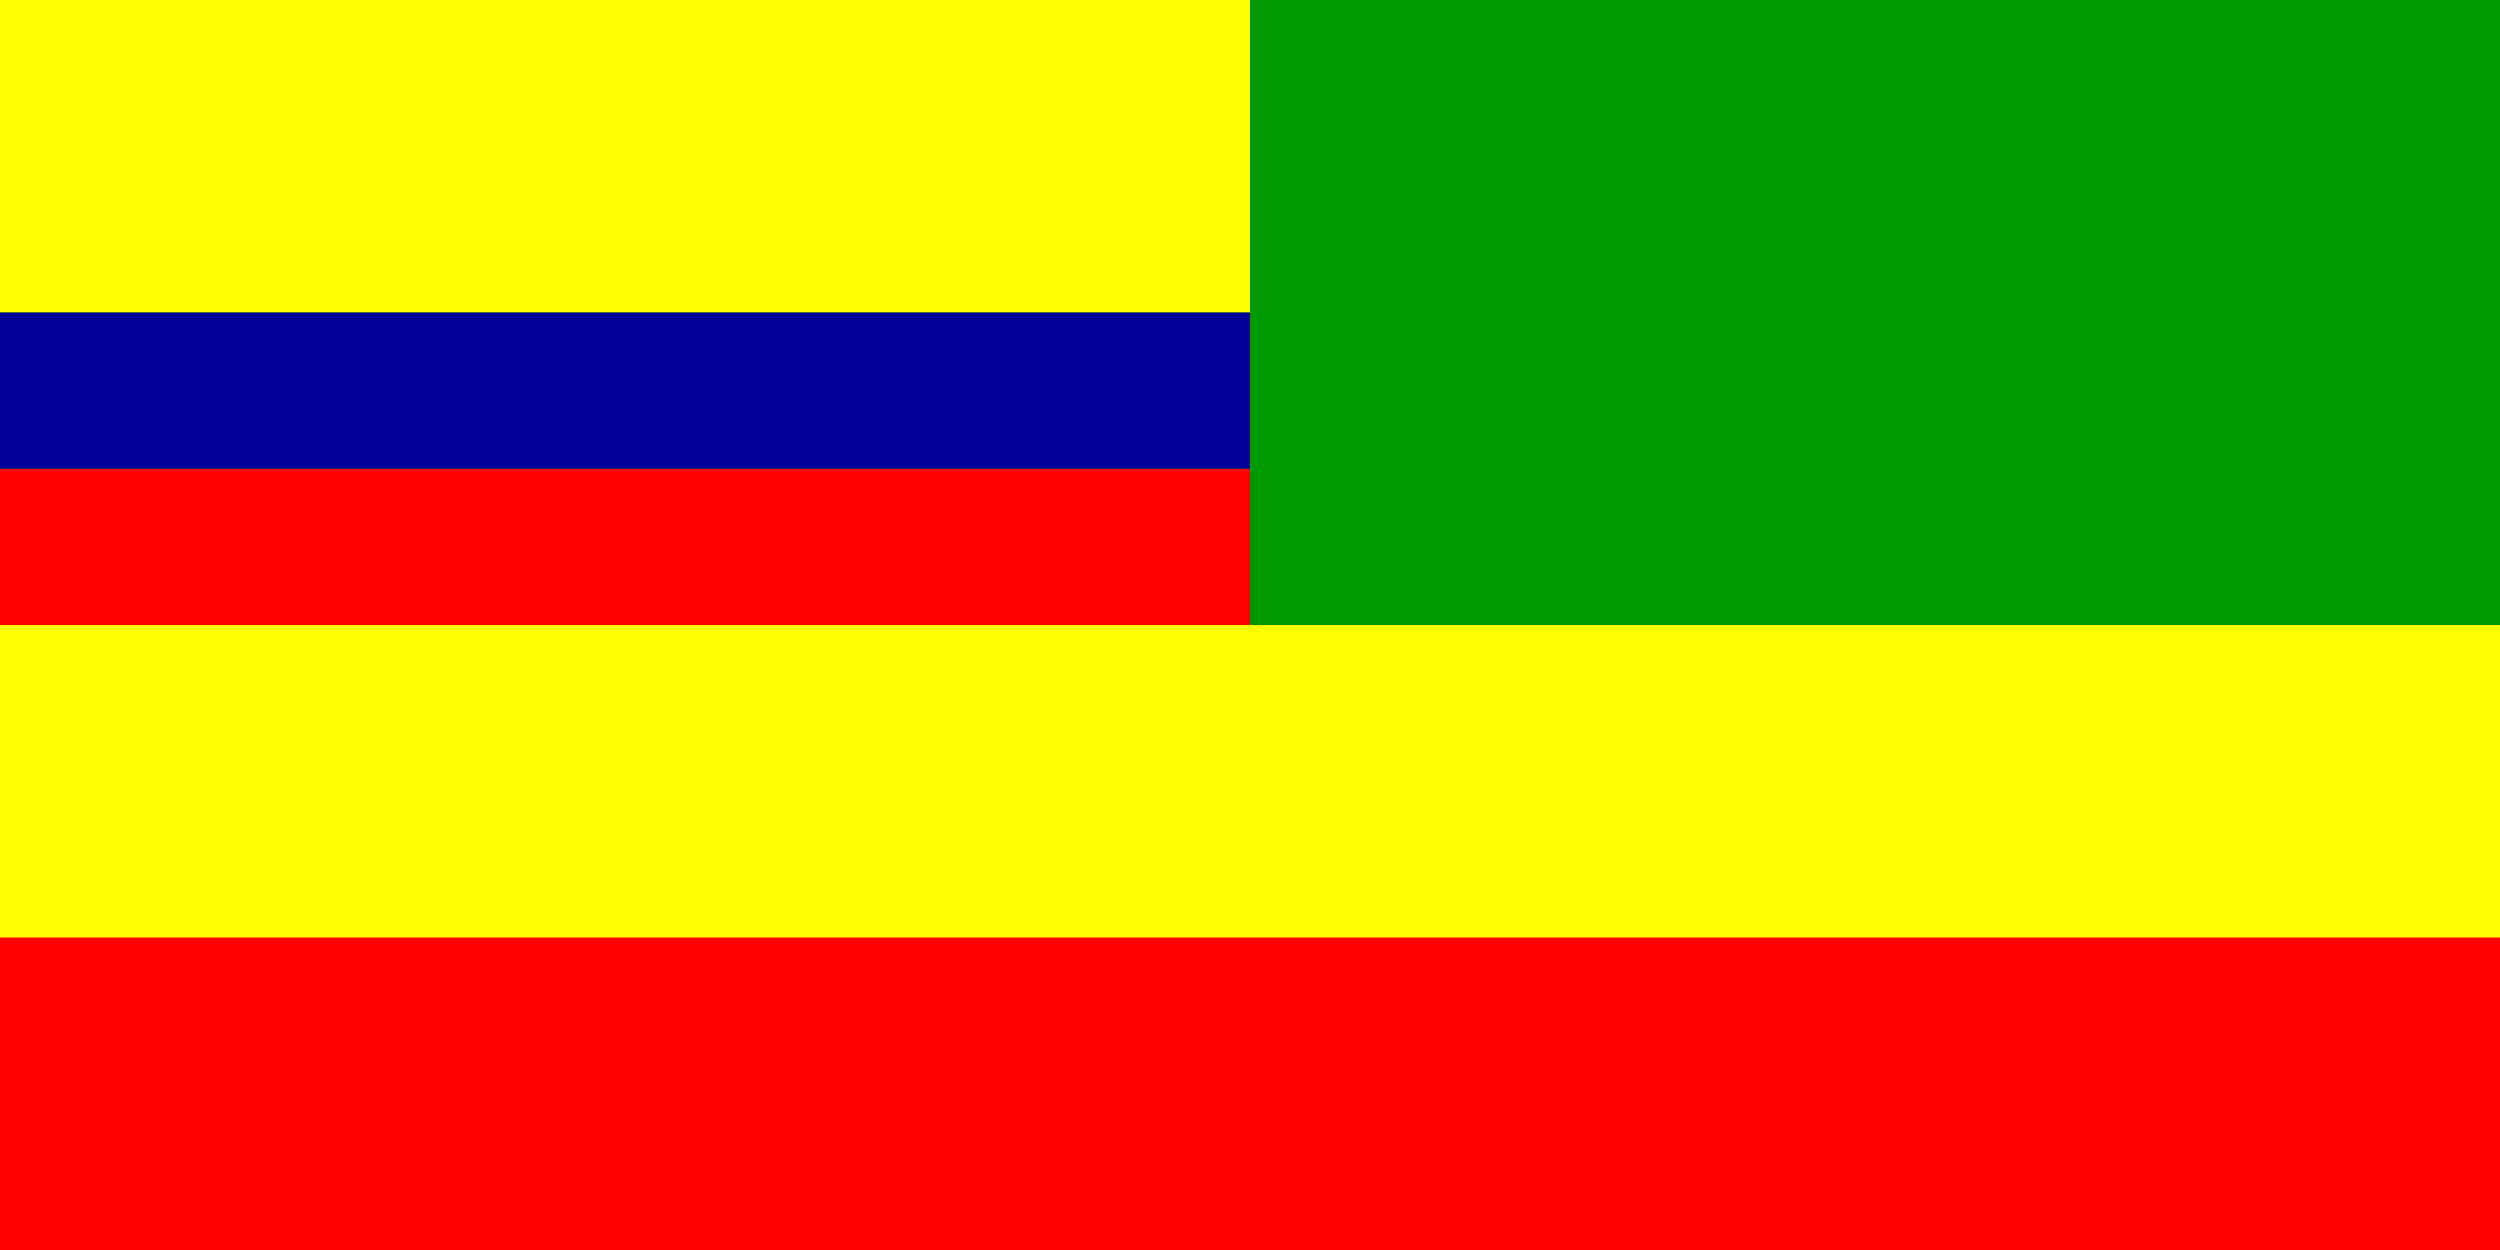 <?xml version="1.0" encoding="UTF-8"?>
<svg version="1.1" xmlns="http://www.w3.org/2000/svg" width="432" height="216">
<rect width="100%" height="100%" fill="#333333" stroke="none"/>
<path d="M0 0 C142.56 0 285.12 0 432 0 C432 71.28 432 142.56 432 216 C289.44 216 146.88 216 0 216 C0 144.72 0 73.44 0 0 Z " fill="#FFFF00" transform="translate(0,0)"/>
<path d="M0 0 C142.56 0 285.12 0 432 0 C432 35.64 432 71.28 432 108 C360.72 108 289.44 108 216 108 C216 99.09 216 90.18 216 81 C144.72 81 73.44 81 0 81 C0 54.27 0 27.54 0 0 Z " fill="#009900" transform="translate(0,0)"/>
<path d="M0 0 C142.56 0 285.12 0 432 0 C432 17.82 432 35.64 432 54 C289.44 54 146.88 54 0 54 C0 36.18 0 18.36 0 0 Z " fill="#FF0000" transform="translate(0,162)"/>
<path d="M0 0 C71.28 0 142.56 0 216 0 C216 17.82 216 35.64 216 54 C144.72 54 73.44 54 0 54 C0 36.18 0 18.36 0 0 Z " fill="#FFFF00" transform="translate(0,0)"/>
<path d="M0 0 C71.28 0 142.56 0 216 0 C216 8.91 216 17.82 216 27 C144.72 27 73.44 27 0 27 C0 18.09 0 9.18 0 0 Z " fill="#FF0000" transform="translate(0,81)"/>
<path d="M0 0 C71.28 0 142.56 0 216 0 C216 8.91 216 17.82 216 27 C144.72 27 73.44 27 0 27 C0 18.09 0 9.18 0 0 Z " fill="#000099" transform="translate(0,54)"/>
</svg>
